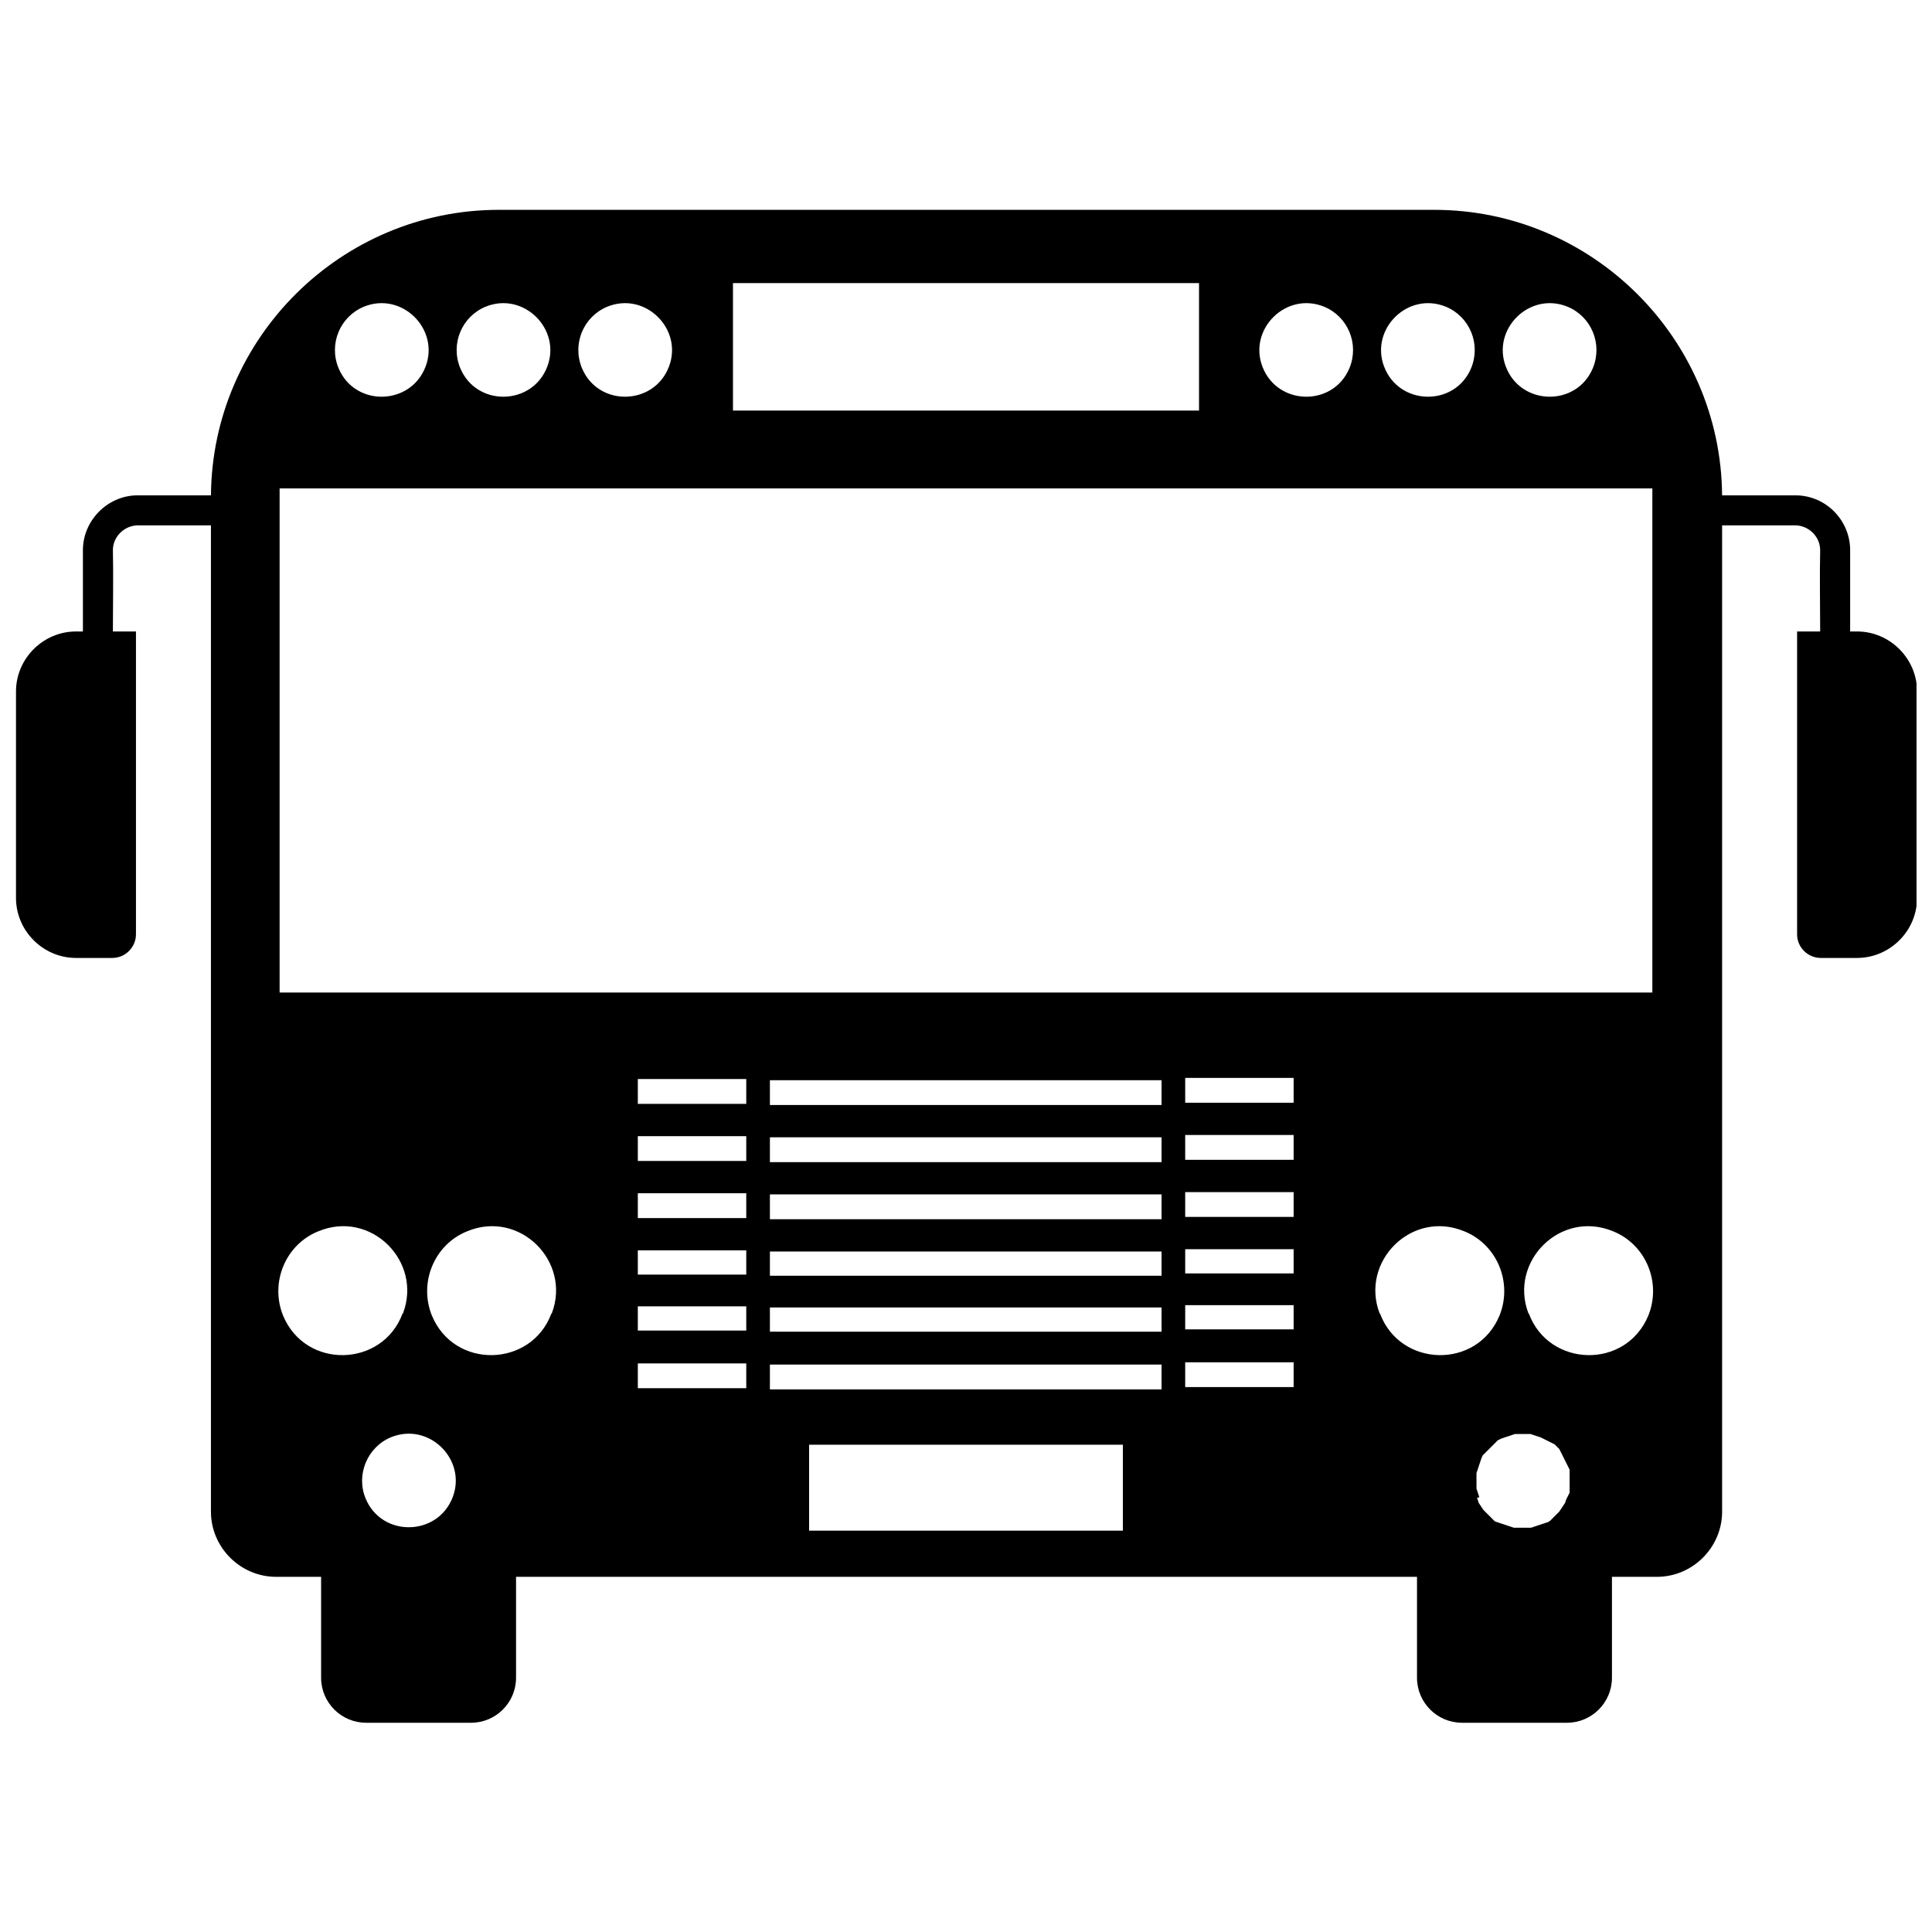 <?xml version="1.0" encoding="UTF-8"?>
<!-- The Best Svg Icon site in the world: iconSvg.co, Visit us! https://iconsvg.co -->
<svg width="800px" height="800px" version="1.1" viewBox="144 144 512 512" xmlns="http://www.w3.org/2000/svg">
 <defs>
  <clipPath id="a">
   <path d="m148.09 199h503.81v402h-503.81z"/>
  </clipPath>
 </defs>
 <g clip-path="url(#a)">
  <path d="m523.96 199.61h-247.78c-41.73 0-75.969 33.934-76.273 75.664h-19.719c-7.797 0.152-14.215 6.727-14.215 14.52v21.551h-1.836c-8.711 0-15.898 7.184-15.898 15.898v54.723c0 8.711 7.184 15.898 15.898 15.898h9.629c3.516 0 6.266-2.902 6.266-6.266v-80.25h-6.113c0-7.184 0.152-14.52 0-21.551 0-3.516 2.902-6.418 6.418-6.574h19.566v261.38c0 9.477 7.797 17.273 17.273 17.273h11.922v26.75c0 6.574 5.352 11.922 11.922 11.922h27.82c6.574 0 11.922-5.352 11.922-11.922v-26.75h238.76v26.75c0 6.574 5.352 11.922 11.922 11.922h27.82c6.574 0 11.922-5.352 11.922-11.922v-26.75h11.922c9.477 0 17.273-7.797 17.273-17.273v-261.38h19.566c3.516 0.152 6.418 3.059 6.418 6.574-0.152 7.031 0 14.367 0 21.551h-6.113v80.25c0 3.516 2.902 6.266 6.266 6.266h9.629c8.711 0 15.898-7.184 15.898-15.898v-54.723c0-8.711-7.184-15.898-15.898-15.898h-1.836v-21.551c0-7.797-6.266-14.367-14.215-14.52h-19.719c-0.305-41.73-34.547-75.664-76.273-75.664zm-305.86 73.828h363.79v133.59h-363.79zm140.32 253.43h83.152v22.773h-83.152zm-20.176-307.85h123.51v33.781h-123.51zm-49.219 22.164c3.82-9.938-6.266-20.023-16.355-15.898-6.266 2.598-9.324 9.781-6.727 16.203 4.281 10.395 19.105 10.09 23.082-0.305zm-32.254 0c3.82-9.938-6.266-20.023-16.355-15.898-6.266 2.598-9.324 9.781-6.727 16.203 4.281 10.395 19.105 10.09 23.082-0.305zm64.504 0c3.82-9.938-6.266-20.023-16.355-15.898-6.266 2.598-9.324 9.781-6.727 16.203 4.281 10.395 19.105 10.09 23.082-0.305zm189.54 0c-3.82-9.938 6.266-20.023 16.355-15.898 6.266 2.598 9.324 9.781 6.727 16.203-4.281 10.395-19.105 10.09-23.082-0.305zm32.254 0c-3.82-9.938 6.266-20.023 16.355-15.898 6.266 2.598 9.324 9.781 6.727 16.203-4.281 10.395-19.105 10.09-23.082-0.305zm-64.504 0c-3.82-9.938 6.266-20.023 16.355-15.898 6.266 2.598 9.324 9.781 6.727 16.203-4.281 10.395-19.105 10.09-23.082-0.305zm-188.32 250.84c5.195-13.758-8.559-27.516-22.469-21.707-8.711 3.516-12.84 13.605-9.324 22.316 5.961 14.367 26.293 13.758 31.641-0.457zm-39.438 0c5.195-13.758-8.559-27.516-22.469-21.707-8.711 3.516-12.84 13.605-9.324 22.316 5.961 14.367 26.293 13.758 31.641-0.457zm258.79 0c-5.195-13.758 8.559-27.516 22.469-21.707 8.711 3.516 12.84 13.605 9.324 22.316-5.961 14.367-26.293 13.758-31.641-0.457zm39.438 0c-5.195-13.758 8.559-27.516 22.469-21.707 8.711 3.516 12.84 13.605 9.324 22.316-5.961 14.367-26.293 13.758-31.641-0.457zm-285.07 48.762c3.82-9.938-6.266-20.023-16.355-15.898-6.266 2.598-9.324 9.938-6.727 16.203 4.281 10.395 19.105 10.09 23.082-0.305zm272.08 0-0.762-2.285v-4.113l1.371-4.113 0.305-0.609 3.961-3.961 0.914-0.457 3.656-1.219h4.113l2.742 0.914 3.656 1.828 1.219 1.219 2.742 5.484v6.094l-0.914 1.828-0.305 0.914-1.523 2.285-2.438 2.438-0.457 0.305-4.57 1.523h-4.57l-5.027-1.676-3.047-3.047-1.219-1.828-0.457-1.371zm-77.957-50.902h28.738v6.418h-28.738v-6.418zm0 15.133h28.738v6.574h-28.738zm0-75.359h28.738v6.574h-28.738zm0 15.133h28.738v6.574h-28.738v-6.574zm0 15.133h28.738v6.574h-28.738v-6.574zm0 15.133h28.738v6.418h-28.738v-6.418zm-116.32 15.133h-28.738v6.418h28.738v-6.418zm0 15.133h-28.738v6.574h28.738zm0-75.359h-28.738v6.574h28.738zm0 15.133h-28.738v6.574h28.738v-6.574zm0 15.133h-28.738v6.574h28.738v-6.574zm0 15.133h-28.738v6.418h28.738v-6.418zm6.266 15.133h103.79v6.418h-103.79v-6.418zm0 15.133h103.79v6.574h-103.79zm0-75.359h103.79v6.574h-103.79zm0 15.133h103.79v6.574h-103.79v-6.574zm0 15.133h103.79v6.574h-103.79v-6.574zm0 15.133h103.79v6.418h-103.79v-6.418z" fill-rule="evenodd"/>
 </g>
</svg>